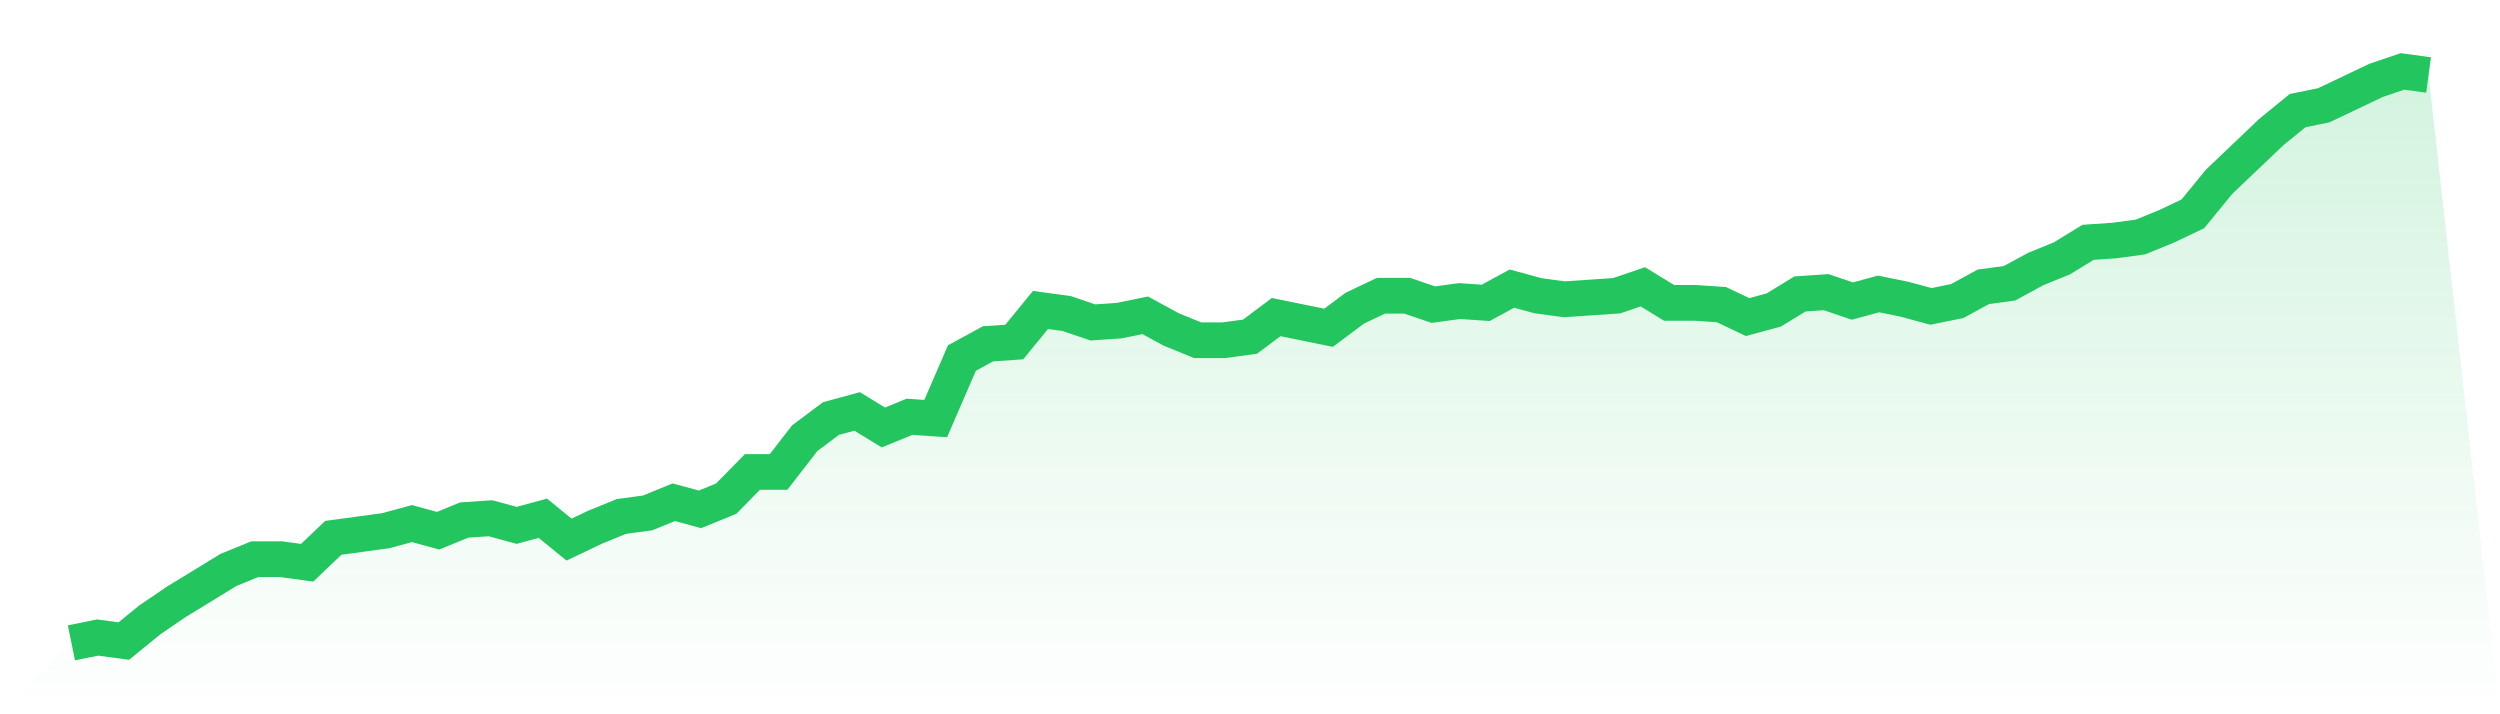 <svg viewBox="0 0 140 40" xmlns="http://www.w3.org/2000/svg">
<defs>
<linearGradient id="gradient" x1="0" x2="0" y1="0" y2="1">
<stop offset="0%" stop-color="#22c55e" stop-opacity="0.2"/>
<stop offset="100%" stop-color="#22c55e" stop-opacity="0"/>
</linearGradient>
</defs>
<path d="M4,36 L4,36 L5.467,35.701 L6.933,35.9 L8.4,34.704 L9.867,33.707 L11.333,32.81 L12.8,31.913 L14.267,31.315 L15.733,31.315 L17.2,31.514 L18.667,30.118 L20.133,29.919 L21.6,29.72 L23.067,29.321 L24.533,29.72 L26,29.121 L27.467,29.022 L28.933,29.421 L30.4,29.022 L31.867,30.218 L33.333,29.52 L34.8,28.922 L36.267,28.723 L37.733,28.125 L39.2,28.523 L40.667,27.925 L42.133,26.43 L43.6,26.43 L45.067,24.536 L46.533,23.439 L48,23.04 L49.467,23.938 L50.933,23.34 L52.4,23.439 L53.867,20.05 L55.333,19.252 L56.8,19.153 L58.267,17.358 L59.733,17.558 L61.2,18.056 L62.667,17.956 L64.133,17.657 L65.6,18.455 L67.067,19.053 L68.533,19.053 L70,18.854 L71.467,17.757 L72.933,18.056 L74.4,18.355 L75.867,17.259 L77.333,16.561 L78.8,16.561 L80.267,17.059 L81.733,16.86 L83.2,16.96 L84.667,16.162 L86.133,16.561 L87.6,16.76 L89.067,16.66 L90.533,16.561 L92,16.062 L93.467,16.96 L94.933,16.96 L96.4,17.059 L97.867,17.757 L99.333,17.358 L100.8,16.461 L102.267,16.361 L103.733,16.86 L105.2,16.461 L106.667,16.76 L108.133,17.159 L109.6,16.86 L111.067,16.062 L112.533,15.863 L114,15.065 L115.467,14.467 L116.933,13.57 L118.4,13.47 L119.867,13.271 L121.333,12.673 L122.8,11.975 L124.267,10.181 L125.733,8.785 L127.2,7.389 L128.667,6.193 L130.133,5.894 L131.6,5.196 L133.067,4.498 L134.533,4 L136,4.199 L140,40 L0,40 z" fill="url(#gradient)"/>
<path d="M4,36 L4,36 L5.467,35.701 L6.933,35.9 L8.4,34.704 L9.867,33.707 L11.333,32.81 L12.8,31.913 L14.267,31.315 L15.733,31.315 L17.2,31.514 L18.667,30.118 L20.133,29.919 L21.6,29.72 L23.067,29.321 L24.533,29.72 L26,29.121 L27.467,29.022 L28.933,29.421 L30.4,29.022 L31.867,30.218 L33.333,29.52 L34.8,28.922 L36.267,28.723 L37.733,28.125 L39.2,28.523 L40.667,27.925 L42.133,26.43 L43.6,26.43 L45.067,24.536 L46.533,23.439 L48,23.04 L49.467,23.938 L50.933,23.34 L52.4,23.439 L53.867,20.05 L55.333,19.252 L56.8,19.153 L58.267,17.358 L59.733,17.558 L61.2,18.056 L62.667,17.956 L64.133,17.657 L65.6,18.455 L67.067,19.053 L68.533,19.053 L70,18.854 L71.467,17.757 L72.933,18.056 L74.4,18.355 L75.867,17.259 L77.333,16.561 L78.8,16.561 L80.267,17.059 L81.733,16.86 L83.2,16.96 L84.667,16.162 L86.133,16.561 L87.6,16.76 L89.067,16.66 L90.533,16.561 L92,16.062 L93.467,16.96 L94.933,16.96 L96.4,17.059 L97.867,17.757 L99.333,17.358 L100.8,16.461 L102.267,16.361 L103.733,16.86 L105.2,16.461 L106.667,16.76 L108.133,17.159 L109.6,16.86 L111.067,16.062 L112.533,15.863 L114,15.065 L115.467,14.467 L116.933,13.57 L118.4,13.47 L119.867,13.271 L121.333,12.673 L122.8,11.975 L124.267,10.181 L125.733,8.785 L127.2,7.389 L128.667,6.193 L130.133,5.894 L131.6,5.196 L133.067,4.498 L134.533,4 L136,4.199" fill="none" stroke="#22c55e" stroke-width="2"/>
</svg>